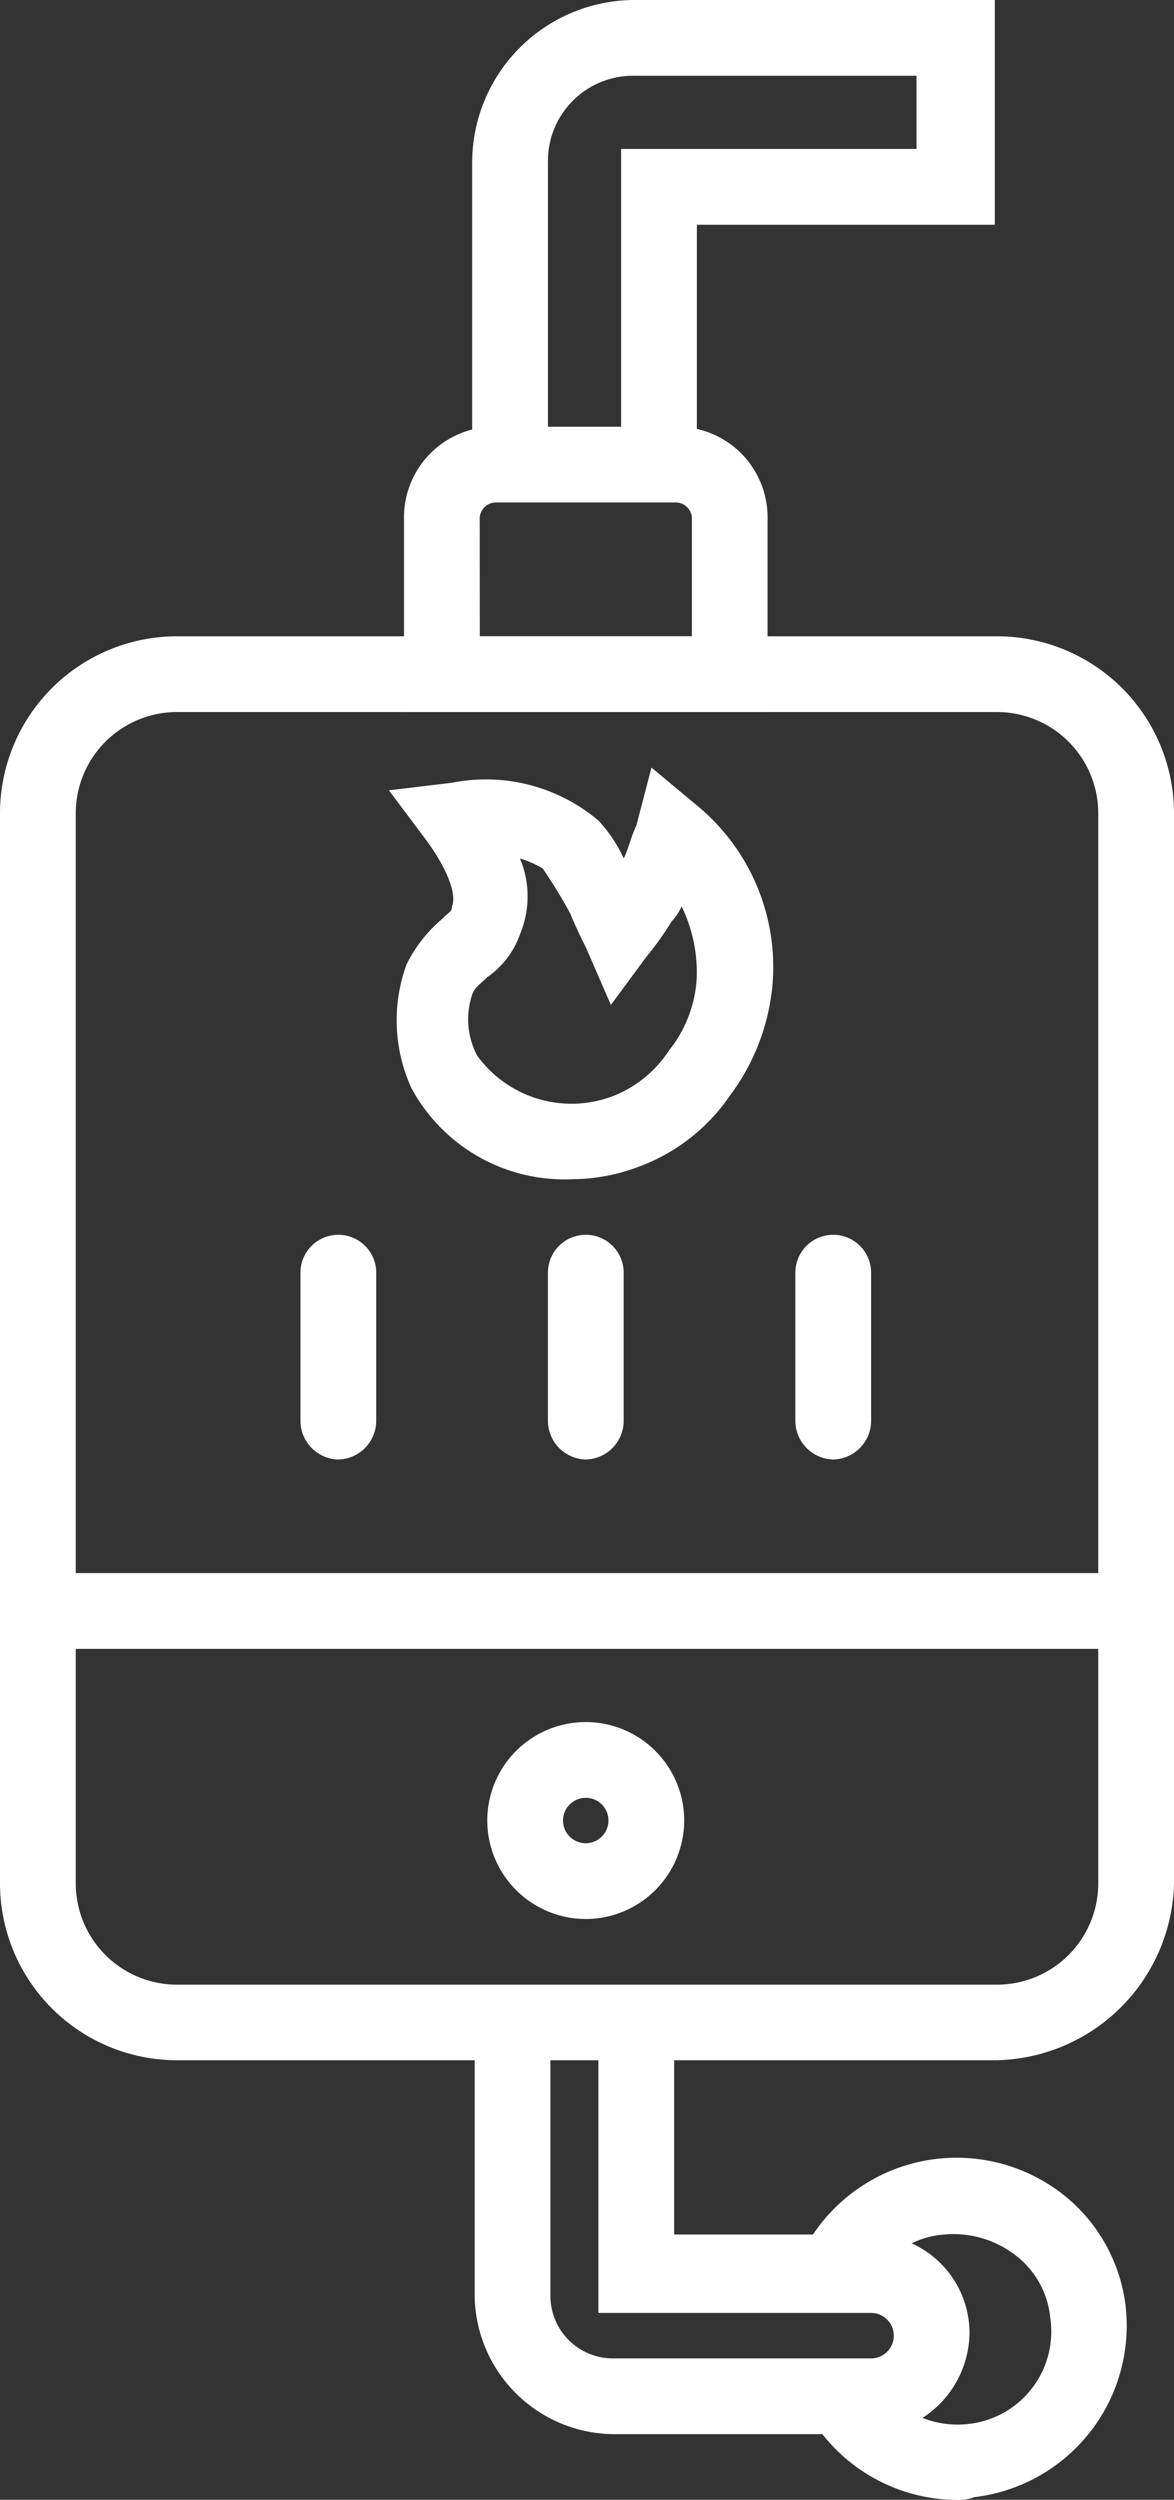 <svg xmlns="http://www.w3.org/2000/svg" width="26.519" height="56.46" viewBox="0 0 26.519 56.46"><rect x="0" y="0" width="26.519" height="56.46" fill="#333333" stroke="none"/><g transform="translate(-356.254 -70.824)"><g transform="translate(187.865 -20.812)"><g transform="translate(168.389 91.636)"><path d="M190.859,209H172.381a4,4,0,0,1-3.992-3.992V180.831a4,4,0,0,1,3.992-3.992h18.535a4,4,0,0,1,3.992,3.992v24.181A4.091,4.091,0,0,1,190.859,209ZM172.381,178.55a2.288,2.288,0,0,0-2.281,2.281v24.181a2.288,2.288,0,0,0,2.281,2.281h18.535a2.288,2.288,0,0,0,2.281-2.281V180.831a2.288,2.288,0,0,0-2.281-2.281Z" transform="translate(-168.389 -162.468)" fill="#fff"/><path d="M230.7,155.22h-8.212v-4.391a2.045,2.045,0,0,1,2.053-2.053h4.106a2.045,2.045,0,0,1,2.053,2.053Zm-6.5-1.711h4.791v-2.68a.368.368,0,0,0-.342-.342H224.54a.368.368,0,0,0-.342.342Z" transform="translate(-213.362 -139.138)" fill="#fff"/><path d="M235.836,102.472a.877.877,0,0,1-.855-.855V95h6.673V93.347h-6.387a1.923,1.923,0,0,0-1.939,1.939v6.33a.855.855,0,0,1-1.711,0v-6.33a3.675,3.675,0,0,1,3.65-3.65h8.155v5.076h-6.73v4.9A.808.808,0,0,1,235.836,102.472Z" transform="translate(-220.951 -91.636)" fill="#fff"/><path d="M240.908,369.509h-5.817a3.165,3.165,0,0,1-3.137-3.137v-5.76a.855.855,0,0,1,1.711,0v5.76a1.412,1.412,0,0,0,1.426,1.426h5.817a.513.513,0,0,0,0-1.027h-6.159v-6.159a.856.856,0,0,1,1.711,0V365h4.448a2.227,2.227,0,0,1,2.224,2.224A2.316,2.316,0,0,1,240.908,369.509Z" transform="translate(-221.232 -314.532)" fill="#fff"/><path d="M279.061,388.3a3.89,3.89,0,0,1-3.08-1.54.855.855,0,1,1,1.369-1.026,2.159,2.159,0,0,0,1.939.855,2.1,2.1,0,0,0,1.882-2.4,2.021,2.021,0,0,0-.8-1.426,2.292,2.292,0,0,0-1.6-.456,1.983,1.983,0,0,0-1.654,1.141.854.854,0,1,1-1.54-.741,3.9,3.9,0,0,1,5.874-1.312,3.775,3.775,0,0,1,1.426,2.566,3.9,3.9,0,0,1-3.422,4.277A.971.971,0,0,1,279.061,388.3Z" transform="translate(-257.447 -331.838)" fill="#fff"/><g transform="translate(6.787 27.888)"><path d="M209.48,262.047a.877.877,0,0,1-.855-.855v-3.365a.855.855,0,1,1,1.711,0v3.365A.877.877,0,0,1,209.48,262.047Z" transform="translate(-208.625 -256.971)" fill="#fff"/><path d="M242.615,262.047a.877.877,0,0,1-.855-.855v-3.365a.855.855,0,1,1,1.711,0v3.365A.877.877,0,0,1,242.615,262.047Z" transform="translate(-236.17 -256.971)" fill="#fff"/><path d="M275.75,262.047a.877.877,0,0,1-.855-.855v-3.365a.855.855,0,1,1,1.711,0v3.365A.877.877,0,0,1,275.75,262.047Z" transform="translate(-263.716 -256.971)" fill="#fff"/></g><path d="M196.237,303.989H172.626a.855.855,0,0,1,0-1.711h23.611a.855.855,0,0,1,0,1.711Z" transform="translate(-171.201 -266.748)" fill="#fff"/><path d="M235.869,326.675a2.227,2.227,0,0,1-2.224-2.224,2.224,2.224,0,0,1,4.448,0A2.227,2.227,0,0,1,235.869,326.675Zm0-2.737a.513.513,0,1,0,.513.513A.511.511,0,0,0,235.869,323.938Z" transform="translate(-222.638 -283.333)" fill="#fff"/><path d="M224.621,203.717a3.928,3.928,0,0,1-3.65-2.053,3.677,3.677,0,0,1-.114-2.794,3.2,3.2,0,0,1,.8-1.027c.171-.171.228-.171.228-.285.114-.285-.114-.855-.57-1.483l-.855-1.141,1.426-.171a3.936,3.936,0,0,1,3.308.855,3.2,3.2,0,0,1,.57.855c.114-.228.171-.513.285-.741l.342-1.312,1.027.856a4.724,4.724,0,0,1,1.711,3.992,4.915,4.915,0,0,1-.97,2.566,4.274,4.274,0,0,1-2.053,1.6h0A4.282,4.282,0,0,1,224.621,203.717Zm-1.2-7.243a2.218,2.218,0,0,1,0,1.711,1.969,1.969,0,0,1-.741.97c-.171.171-.285.228-.342.4a1.762,1.762,0,0,0,.114,1.369,2.631,2.631,0,0,0,3.08.912h0a2.67,2.67,0,0,0,1.255-1.027,2.867,2.867,0,0,0,.627-1.654,3.434,3.434,0,0,0-.342-1.6,1.2,1.2,0,0,1-.228.342,6.946,6.946,0,0,1-.57.8l-.8,1.084-.57-1.312c-.114-.228-.228-.456-.342-.741a11.026,11.026,0,0,0-.627-1.027A2.233,2.233,0,0,0,223.424,196.474Z" transform="translate(-211.675 -177.084)" fill="#fff"/></g></g></g></svg>